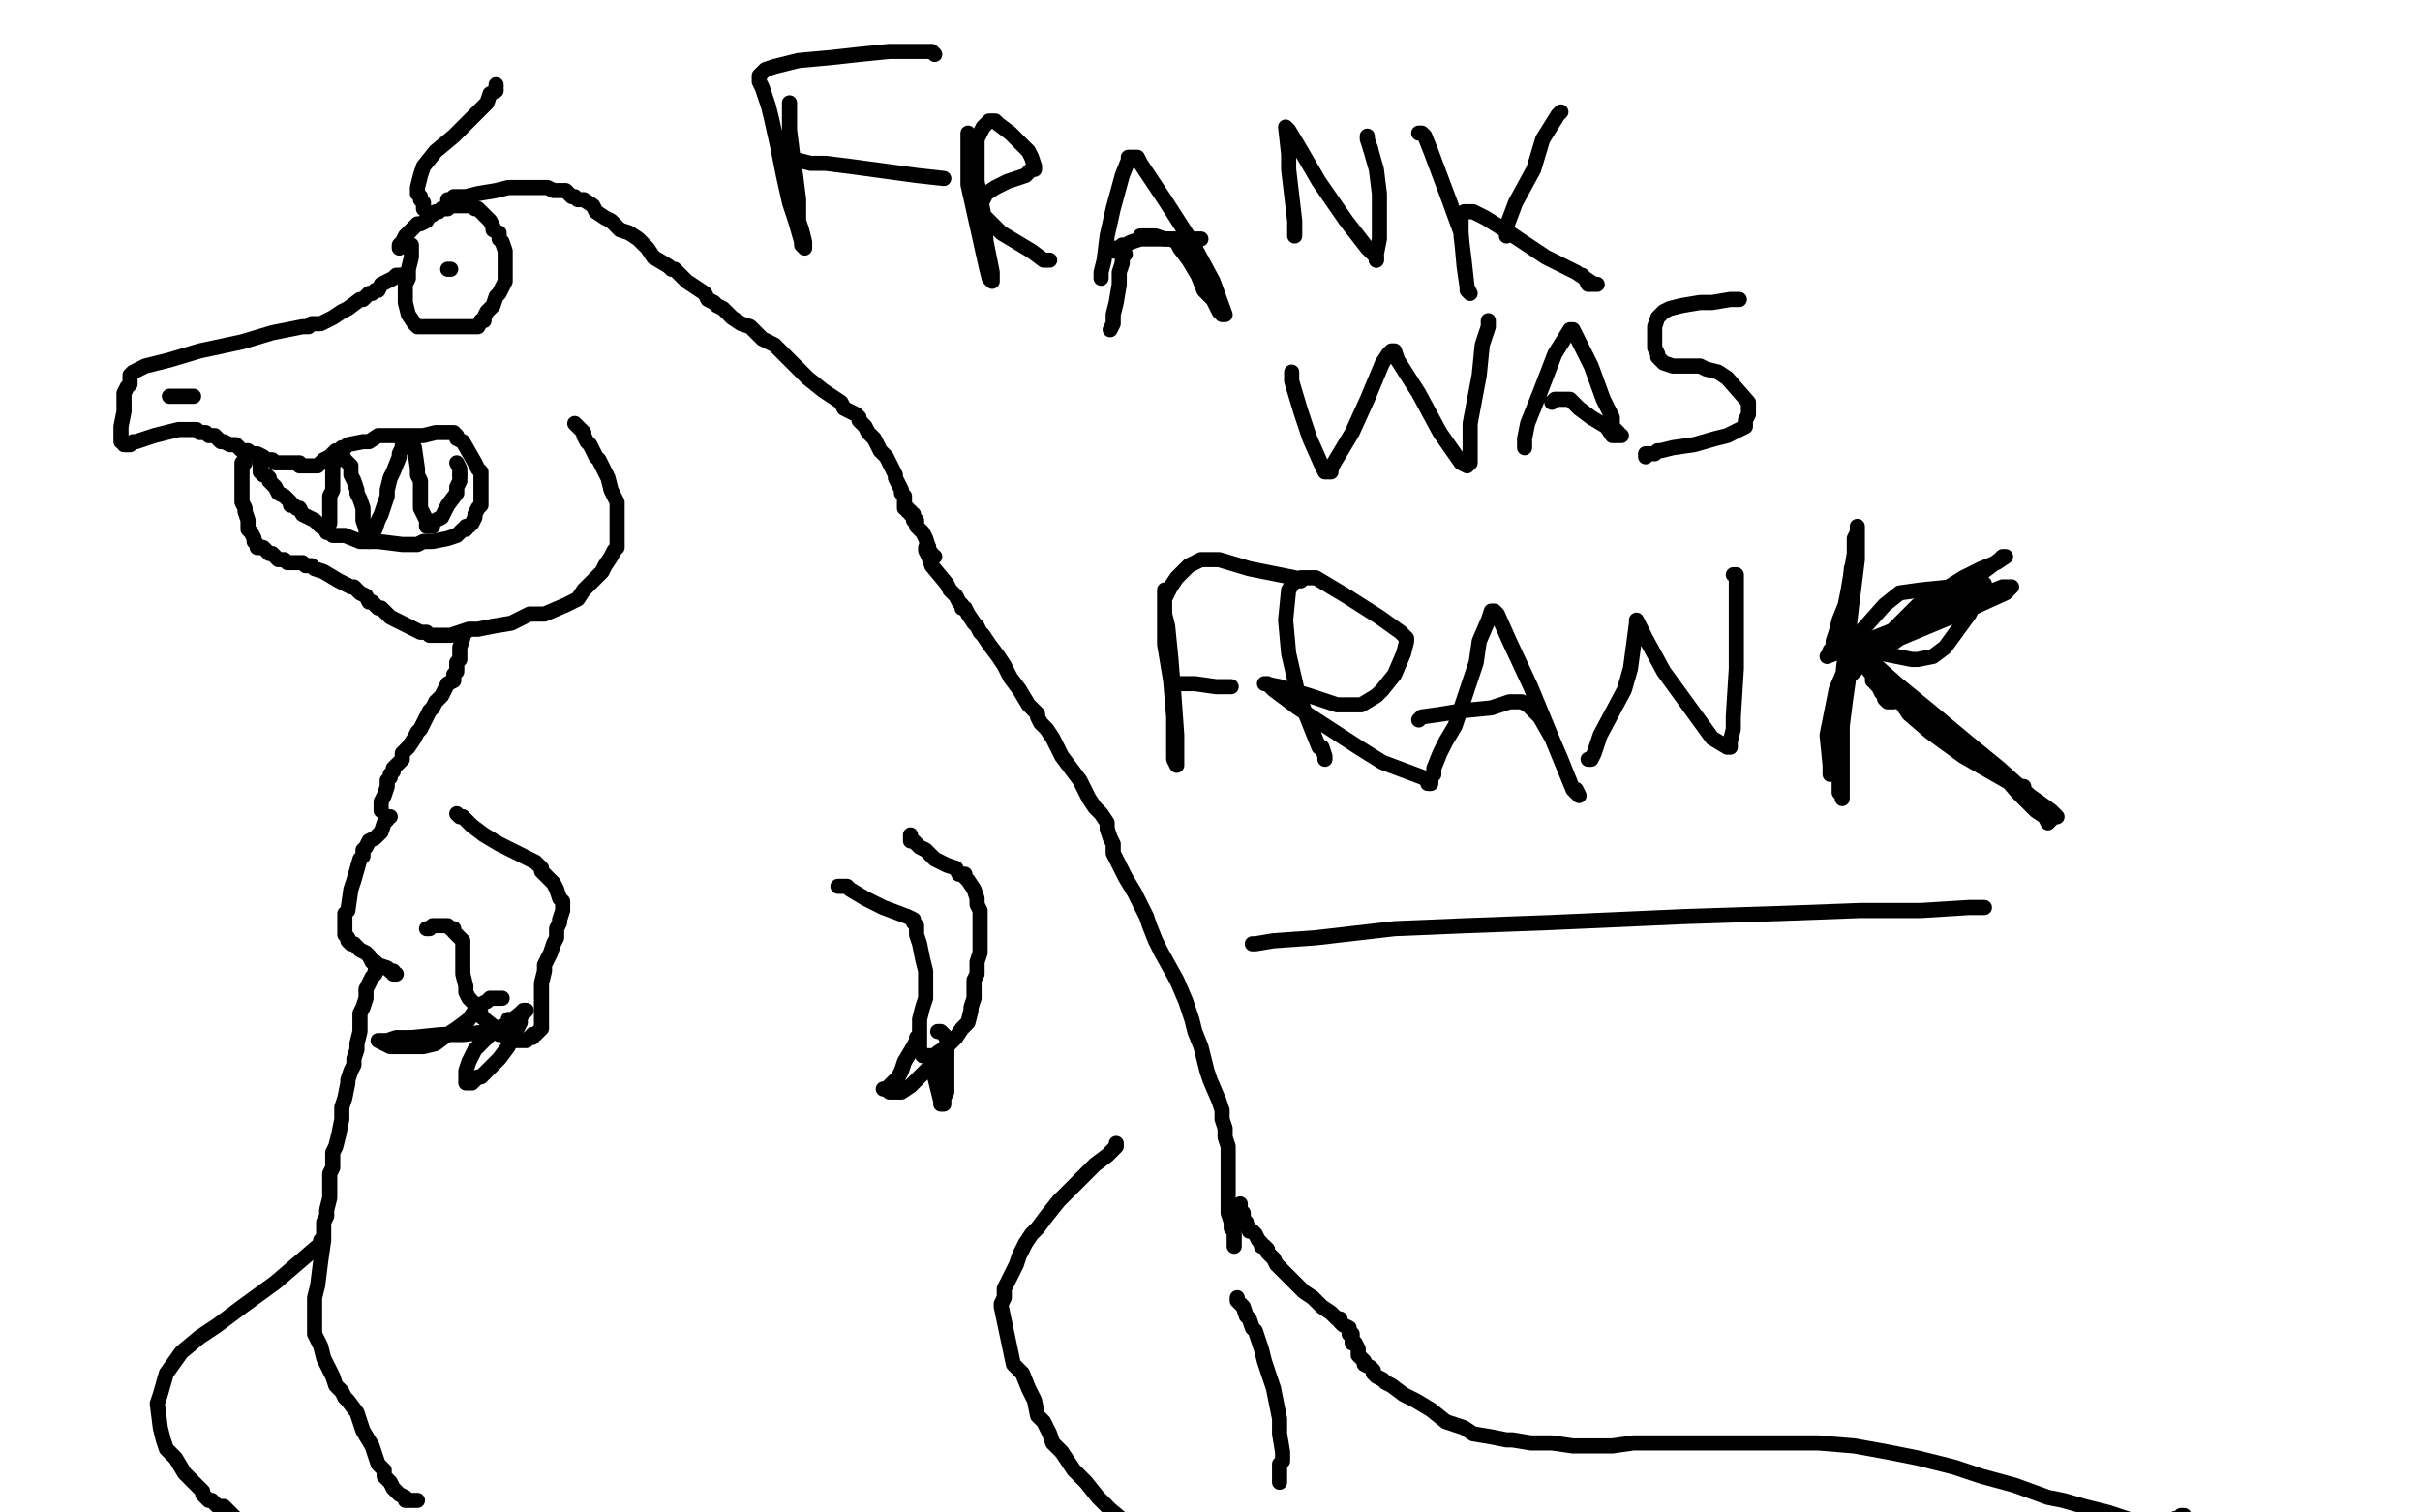 <?xml version="1.0" standalone="no"?>
<!DOCTYPE svg PUBLIC "-//W3C//DTD SVG 1.1//EN"
"http://www.w3.org/Graphics/SVG/1.1/DTD/svg11.dtd">

<svg width="800" height="500" version="1.1" xmlns="http://www.w3.org/2000/svg" xmlns:xlink="http://www.w3.org/1999/xlink" style="stroke-antialiasing: false"><desc>This SVG has been created on https://colorillo.com/</desc><rect x='0' y='0' width='800' height='500' style='fill: rgb(255,255,255); stroke-width:0' /><polyline points="136,81 136,82 136,82 136,83 136,83 136,85 136,85 135,89 135,89 135,91 135,91 135,92 135,92 134,94 134,94 134,96 134,96 134,100 135,104 137,107 138,108 139,108 142,108 146,108 149,108 153,108 155,108 156,108 157,108 158,108 159,106 160,106 160,105 161,103 163,101 164,98 165,97 166,95 167,93 167,91 167,90 167,88 167,87 167,85 167,83 166,80 165,79 165,78 165,77 163,76 163,75 162,73 161,72 160,71 159,70 158,69 157,69 156,68 155,68 154,68 153,68 152,68 151,68 150,68 149,68 148,69 147,69 146,69 145,70 144,70 143,71 142,71 141,73 139,74 138,74 137,75 136,76 135,77 134,78 133,80 132,81 132,82" style="fill: none; stroke: #000000; stroke-width: 5; stroke-linejoin: round; stroke-linecap: round; stroke-antialiasing: false; stroke-antialias: 0; opacity: 1.0"/>
<polyline points="148,89 149,89 149,89" style="fill: none; stroke: #000000; stroke-width: 5; stroke-linejoin: round; stroke-linecap: round; stroke-antialiasing: false; stroke-antialias: 0; opacity: 1.0"/>
<circle cx="132.5" cy="90.5" r="2" style="fill: #000000; stroke-antialiasing: false; stroke-antialias: 0; opacity: 1.0"/>
<polyline points="132,91 131,91 131,91 130,92 130,92 126,94 126,94 125,96 125,96 124,96 124,96 123,97 123,97 122,97 122,97 121,98 120,99 119,99 115,102 113,103 110,105 106,107 104,107 103,107 102,108 100,108 90,110 80,113 66,116 56,119 48,121 46,122 44,123 43,124 43,125 43,126 43,127 42,128 41,130 41,131 41,132 41,133 41,134 41,136 40,141 40,143 40,144 40,145 40,146 41,146 41,147 42,147 43,147 44,146 45,146 51,144 55,143 59,142 62,142 63,142 64,142 65,142 66,143 68,143 69,144 70,144 71,144 72,145 73,146 74,146 76,147 78,147 80,149 82,149 83,150 84,150 85,150 87,151 88,152 89,152 90,152 91,153 92,153 95,153 98,153 99,153 99,154 100,154 101,154 102,154 104,154 105,154 107,152 109,151 110,150 111,149 112,149 113,148 114,148 115,147 120,146 122,146 125,144 126,144 127,144 131,144 135,144 140,144 144,143 146,143 147,143 149,143 150,143 151,144 151,145 153,146 157,153 158,155 159,156 159,157 159,160 159,161 159,163 159,164 159,165 159,167 158,168 157,170 157,171 156,173 155,174 154,174 154,175 153,175 152,176 151,177 148,178 143,179 140,179 138,180 137,180 136,180 134,180 133,180 125,179 119,179 114,177 112,177 110,177 109,176 108,176 107,174 106,174 104,172 102,171 100,170 99,168 98,168 97,167 96,167 96,166 94,164 92,163 91,161 90,160 89,159 89,158 88,157 87,157 86,156 86,155 86,154 86,153" style="fill: none; stroke: #000000; stroke-width: 5; stroke-linejoin: round; stroke-linecap: round; stroke-antialiasing: false; stroke-antialias: 0; opacity: 1.0"/>
<polyline points="81,153 80,153 80,153 80,154 80,154 80,156 80,156 80,158 80,158 80,159 80,159 80,161 80,161 80,162 80,164 80,165 80,166 81,168 81,169 82,172 82,175 83,176 84,178 84,179 85,180 85,181 87,181 88,182 89,183 90,183 92,185 93,185 94,185 95,186 96,186 98,186 100,186 101,187 103,187 104,188 107,189 112,192 116,194 117,194 119,196 121,197 122,199 123,199 124,200 125,201 126,201 129,204 133,206 137,208 139,209 141,209 142,210 143,210 145,210 147,210 149,210 152,209 155,208 158,208 163,207 169,206 175,203 180,203 187,200 191,198 193,195 197,191 199,189 200,187 202,184 203,182 204,181 204,177 204,176 204,173 204,170 204,166 203,164 202,162 201,158 200,156 199,154 198,152 197,151 196,149 195,147 194,146 193,144 193,143 192,142 191,141 190,140" style="fill: none; stroke: #000000; stroke-width: 5; stroke-linejoin: round; stroke-linecap: round; stroke-antialiasing: false; stroke-antialias: 0; opacity: 1.0"/>
<polyline points="148,67 148,66 148,66 149,66 149,66 150,66 150,65 151,65 154,65 158,64 164,63 168,62 170,62 171,62 172,62 173,62 175,62 179,62 181,62 183,63 184,63 185,63 187,63 188,64 189,65 190,65 191,66 193,66 196,68 197,70 200,72 202,73 203,74 204,75 205,76 208,77 211,79 214,82 216,85 221,88 222,89 223,89 227,93 230,95 233,97 234,99 236,100 237,101 239,102 242,105 245,107 248,108 250,110 251,111 252,112 254,113 256,114 259,117 261,119 267,125 272,129 278,133 279,135 283,137 284,138 284,139 285,140 286,141 287,143 289,145 291,149 293,151 295,155 296,157 296,158 297,160 298,162 298,163 299,164 299,166 299,168 300,168 300,169 301,169 301,170 302,170 302,171 302,172 303,172 303,173 303,174 305,176 306,178 307,181 307,182 308,183 308,184 309,184" style="fill: none; stroke: #000000; stroke-width: 5; stroke-linejoin: round; stroke-linecap: round; stroke-antialiasing: false; stroke-antialias: 0; opacity: 1.0"/>
<polyline points="154,209 153,210 153,210 153,211 153,211 152,214 152,214 152,215 152,215 152,218 152,218 151,219 151,219 151,221 151,221 151,222 151,222 150,223 150,224 150,225 148,226 147,228 146,230 145,231 144,232 143,234 142,235 141,237 140,239 139,241 138,242 137,244 135,247 133,249 133,251 132,252 130,254 130,255 129,256 129,257 128,258 128,260 127,263 126,265 126,267 126,268" style="fill: none; stroke: #000000; stroke-width: 5; stroke-linejoin: round; stroke-linecap: round; stroke-antialiasing: false; stroke-antialias: 0; opacity: 1.0"/>
<polyline points="151,269 152,270 152,270 153,270 153,270 154,271 154,271 156,273 156,273 160,276 160,276 165,279 173,283 175,284 177,285 178,286 179,287 179,288 181,290 182,291 183,292 184,294 185,297 186,298 186,300 186,301 185,304 185,305 184,307 184,308 184,310 183,312 182,315 181,317 180,319 180,321 179,325 179,327 179,328 179,331 179,333 179,335 179,337 179,338 179,339 179,340 178,341 177,342 176,342 176,343 175,343 174,344 173,344 172,344 171,344 170,344 169,344 168,344 168,343 166,342 165,342 165,341 164,340 159,336 159,335 157,332 155,330 154,328 154,326 153,322 153,318 153,316 153,314 153,312 153,311 152,310 151,309 150,308 150,307 149,307 148,306 147,306 146,306 145,306 144,306 143,306 142,307 141,307" style="fill: none; stroke: #000000; stroke-width: 5; stroke-linejoin: round; stroke-linecap: round; stroke-antialiasing: false; stroke-antialias: 0; opacity: 1.0"/>
<polyline points="277,293 278,293 278,293 279,293 279,293 280,293 280,293 281,294 281,294 286,297 286,297 292,300 292,300 300,303 302,304 302,305 303,306 303,307 303,309 304,312 305,317 306,321 306,324 306,327 306,330 305,333 304,337 304,339 304,341 304,342 304,343 304,345 304,346 304,347 305,349 306,349 307,349 308,349 309,349 310,348 313,346 316,343 318,340 320,338 321,334 321,333 322,330 322,327 322,324 323,322 323,318 324,315 324,312 324,311 324,302 324,301 323,299 323,297 322,294 320,291 319,290 319,289 317,289 316,287 313,286 309,284 306,281 304,280 303,279 302,278 301,278 301,277 301,276" style="fill: none; stroke: #000000; stroke-width: 5; stroke-linejoin: round; stroke-linecap: round; stroke-antialiasing: false; stroke-antialias: 0; opacity: 1.0"/>
<polyline points="307,181 306,181 306,181 306,182 306,182 307,184 307,184 308,187 308,187 313,193 313,193 314,195 316,197 317,199 318,200 318,201 319,201 320,203 322,206 323,207 324,209 325,210 327,213 330,217 332,220 334,224 337,228 340,233 343,236 343,237 344,239 346,241 348,244 351,250 354,254 357,258 358,260 359,262 360,264 362,267 364,269 366,272 366,274 367,277 368,279 368,282 370,286 372,290 375,295 377,299 379,303 380,306 382,311 384,315 389,324 392,331 394,337 395,341 397,346 398,350 399,354 400,357 403,364 404,367 404,368 404,370 405,373 405,376 406,379 406,386 406,393 406,397 406,401 407,404 407,405 407,406 408,407 408,408 408,409 408,410 408,411 408,412" style="fill: none; stroke: #000000; stroke-width: 5; stroke-linejoin: round; stroke-linecap: round; stroke-antialiasing: false; stroke-antialias: 0; opacity: 1.0"/>
<polyline points="129,270 128,270 128,270 128,271 128,271 127,272 127,272 126,275 126,275 124,277 124,277 122,278 122,278 121,280 121,280 120,281 120,282 120,283 119,284 117,291 116,294 115,301 114,302 114,303 114,305 114,307 114,309 115,310 115,311 116,312 117,312 119,314 121,315 122,316 123,318 124,318 125,319 128,320 129,321 130,321 130,322 131,322" style="fill: none; stroke: #000000; stroke-width: 5; stroke-linejoin: round; stroke-linecap: round; stroke-antialiasing: false; stroke-antialias: 0; opacity: 1.0"/>
<polyline points="126,320 125,320 125,320 124,321 124,321 124,322 123,323 121,327 121,330 120,333 119,335 119,337 119,339 119,341 118,345 118,347 117,350 117,352 116,354 115,357 115,358 114,363 113,366 113,370 112,375 111,379 110,381 110,383 110,386 109,388 109,391 109,393 109,396 108,400 108,402 107,404 107,405 107,407 107,410 106,417 105,425 104,429 104,435 104,438 104,441 106,445 107,449 108,451 109,453 110,455 111,458 113,460 114,462 115,463 118,467 120,473 123,478 125,484 127,486 127,487 127,488 128,489 129,490 130,492 132,494 134,495 134,496 135,496 136,496 138,496" style="fill: none; stroke: #000000; stroke-width: 5; stroke-linejoin: round; stroke-linecap: round; stroke-antialiasing: false; stroke-antialias: 0; opacity: 1.0"/>
<polyline points="109,173 109,172 109,172 109,171 109,171 109,170 109,170 109,167 109,167 109,164 109,164 110,162 110,162 110,160 110,160 110,159 110,159 110,158 110,157 110,155 110,154 111,152 111,151 111,150 112,150 113,150 114,152 116,154 116,157 117,159 118,162 118,163 119,165 120,168 120,170 120,172 121,175 121,177 121,178 122,179 122,178 124,175 125,172 126,170 128,164 128,162 129,158 130,156 132,151 132,150 133,148 133,147 133,146 133,145 134,145 135,145 136,146 137,148 138,155 138,157 139,159 139,162 139,164 139,167 139,168 140,170 141,172 141,173 141,174 142,174 143,174 143,173 144,172 146,171 148,167 151,163 151,161 152,159 152,158 152,157" style="fill: none; stroke: #000000; stroke-width: 5; stroke-linejoin: round; stroke-linecap: round; stroke-antialiasing: false; stroke-antialias: 0; opacity: 1.0"/>
<circle cx="151.5" cy="153.5" r="2" style="fill: #000000; stroke-antialiasing: false; stroke-antialias: 0; opacity: 1.0"/>
<polyline points="152,157 152,156 152,155 151,153" style="fill: none; stroke: #000000; stroke-width: 5; stroke-linejoin: round; stroke-linecap: round; stroke-antialiasing: false; stroke-antialias: 0; opacity: 1.0"/>
<polyline points="56,131 57,131 57,131 58,131 58,131 59,131 59,131 60,131 60,131 63,131 63,131 64,131 64,131" style="fill: none; stroke: #000000; stroke-width: 5; stroke-linejoin: round; stroke-linecap: round; stroke-antialiasing: false; stroke-antialias: 0; opacity: 1.0"/>
<polyline points="369,378 369,379 369,379 366,382 366,382 362,385 362,385 359,388 359,388 355,392 355,392 350,397 350,397 346,402 346,402 343,406 341,408 339,411 337,415 336,418 334,422 332,426 332,429 331,431 331,432 335,451 338,454 340,459 342,463 343,468 345,470 347,474 348,477 351,480 353,483 355,486 359,490 363,495 367,499 373,504" style="fill: none; stroke: #000000; stroke-width: 5; stroke-linejoin: round; stroke-linecap: round; stroke-antialiasing: false; stroke-antialias: 0; opacity: 1.0"/>
<polyline points="106,410 106,411 106,411 105,412 105,412 98,418 98,418 91,424 91,424 80,432 80,432 72,438 72,438 66,442 60,447 55,454 53,461 52,464 53,472 54,476 55,479 58,482 61,487 64,490 67,493 67,494 68,495 69,496 70,496 72,498 73,498 74,498 75,499 77,501 78,502" style="fill: none; stroke: #000000; stroke-width: 5; stroke-linejoin: round; stroke-linecap: round; stroke-antialiasing: false; stroke-antialias: 0; opacity: 1.0"/>
<polyline points="410,398 410,399 410,399 410,400 410,400 411,401 411,401 411,402 411,402 411,403 412,404 412,405 413,406 413,407 414,407 415,408 416,410 417,411 417,412 418,412 419,413 419,414 420,415 421,416 422,418 423,419 425,421 429,425 431,427 434,429 435,430 437,432 440,434 441,435 442,436 443,436 443,437 444,438 446,439 446,440 446,441 447,441 447,442 447,444 448,444 449,446 449,447 449,448 450,449 451,450 451,451 453,452 454,453 454,454 455,455 457,456 458,457 460,458 464,461 468,463 473,466 478,470 481,471 484,472 487,474 493,475 498,476 500,476 506,477 509,477 513,477 520,478 526,478 533,478 540,477 549,477 559,477 570,477 584,477 601,477 613,478 624,480 634,482 646,485 655,488 666,491 677,495 682,496 689,498 697,500 706,503 712,504 718,504 719,503 719,502 720,502 721,502 721,501 722,501" style="fill: none; stroke: #000000; stroke-width: 5; stroke-linejoin: round; stroke-linecap: round; stroke-antialiasing: false; stroke-antialias: 0; opacity: 1.0"/>
<polyline points="409,429 409,430 409,430 410,431 410,431 411,432 411,432 412,435 412,435 413,436 413,436 414,439 414,439 415,440 415,440 417,446 418,450 420,456 421,459 422,464 423,469 423,472 423,474 424,480 424,483 423,484 423,486 423,488 423,489 423,490" style="fill: none; stroke: #000000; stroke-width: 5; stroke-linejoin: round; stroke-linecap: round; stroke-antialiasing: false; stroke-antialias: 0; opacity: 1.0"/>
<polyline points="261,34 261,35 261,35 261,37 261,37 261,43 261,43 262,51 262,51 263,58 263,58 264,66 264,66 264,69 264,69 264,71 264,71 264,73 264,73 265,76 265,76 266,80 266,82 265,81 265,80 263,73 261,67 259,58 257,48 255,39 254,35 252,29 251,27 251,25 252,24 253,23 256,22 264,20 275,19 284,18 294,17 300,17 304,17 306,17 308,17 309,18" style="fill: none; stroke: #000000; stroke-width: 5; stroke-linejoin: round; stroke-linecap: round; stroke-antialiasing: false; stroke-antialias: 0; opacity: 1.0"/>
<polyline points="260,53 261,53 261,53 262,53 262,53 263,53 263,53 264,53 264,53 268,54 268,54 273,54 273,54 281,55 281,55 303,58 312,59" style="fill: none; stroke: #000000; stroke-width: 5; stroke-linejoin: round; stroke-linecap: round; stroke-antialiasing: false; stroke-antialias: 0; opacity: 1.0"/>
<polyline points="320,44 320,45 320,45 320,47 320,47 320,61 320,61 324,79 324,79 326,88 326,88 327,92 327,92 328,93 328,93 328,92 328,90 326,80 325,70 323,60 323,52 323,46 325,42 327,40 328,40 329,40 330,41 334,44 340,50 341,52 342,55 342,56 341,56 339,58 336,59 333,60 329,62 326,64 325,66 324,67 324,69 324,70 331,77 341,83 345,86 347,86" style="fill: none; stroke: #000000; stroke-width: 5; stroke-linejoin: round; stroke-linecap: round; stroke-antialiasing: false; stroke-antialias: 0; opacity: 1.0"/>
<polyline points="364,92 364,91 364,91 364,90 364,90 365,86 365,86 366,78 366,78 368,69 368,69 371,58 371,58 373,53 373,53 373,52 373,52 374,52 376,52 377,54 385,66 394,80 401,93 405,104 404,104 403,103 402,101 401,99 398,96 396,91 393,86 390,82 389,80 387,79 385,79 382,78 378,78 377,78" style="fill: none; stroke: #000000; stroke-width: 5; stroke-linejoin: round; stroke-linecap: round; stroke-antialiasing: false; stroke-antialias: 0; opacity: 1.0"/>
<polyline points="428,78 428,73 428,73 426,56 426,56 426,51 426,51 425,42 425,42 426,43 429,48 436,60 445,73 452,82 455,85 455,86" style="fill: none; stroke: #000000; stroke-width: 5; stroke-linejoin: round; stroke-linecap: round; stroke-antialiasing: false; stroke-antialias: 0; opacity: 1.0"/>
<polyline points="455,86 455,85 455,84 456,79 456,72 456,64 455,56 453,49" style="fill: none; stroke: #000000; stroke-width: 5; stroke-linejoin: round; stroke-linecap: round; stroke-antialiasing: false; stroke-antialias: 0; opacity: 1.0"/>
<polyline points="453,49 452,46 452,45" style="fill: none; stroke: #000000; stroke-width: 5; stroke-linejoin: round; stroke-linecap: round; stroke-antialiasing: false; stroke-antialias: 0; opacity: 1.0"/>
<polyline points="469,44 470,44 470,44 471,45 471,45 473,50 473,50 479,66 479,66 483,77 483,77 484,88 484,88 485,95 485,95 486,97 486,97 485,96 485,95 484,86 483,78 483,72 483,71 484,70 485,70 487,70 491,72 499,77 511,85 521,90 527,94 528,94 527,94 526,94 525,94 524,92 523,91" style="fill: none; stroke: #000000; stroke-width: 5; stroke-linejoin: round; stroke-linecap: round; stroke-antialiasing: false; stroke-antialias: 0; opacity: 1.0"/>
<polyline points="498,78 498,76 498,76 498,75 498,75 501,67 501,67 507,56 507,56 510,46 510,46 515,38 515,38 516,37 516,37" style="fill: none; stroke: #000000; stroke-width: 5; stroke-linejoin: round; stroke-linecap: round; stroke-antialiasing: false; stroke-antialias: 0; opacity: 1.0"/>
<polyline points="427,123 427,126 427,126 430,136 430,136 433,145 433,145 437,154 437,154 438,156 438,156 439,156 439,156 440,156 440,155 441,153 447,143 452,132 457,120 459,117 460,116 461,116 462,119 469,130 476,143 483,153 485,154 486,153 486,149 486,140 489,124 490,114 492,108 492,106" style="fill: none; stroke: #000000; stroke-width: 5; stroke-linejoin: round; stroke-linecap: round; stroke-antialiasing: false; stroke-antialias: 0; opacity: 1.0"/>
<polyline points="504,148 504,146 504,146 504,145 504,145 505,140 505,140 509,130 509,130 514,117 514,117 519,109 520,109 521,111 526,121 530,132 533,138 533,141 535,143 535,144 536,144 535,144 534,144 533,144 531,141 526,138 522,135 519,132 518,132 516,132 515,132 514,132 513,133" style="fill: none; stroke: #000000; stroke-width: 5; stroke-linejoin: round; stroke-linecap: round; stroke-antialiasing: false; stroke-antialias: 0; opacity: 1.0"/>
<polyline points="544,151 544,150 544,150 545,150 545,150 546,150 546,150 547,150 547,150 548,149 548,149 549,149 549,149 553,148 553,148 560,147 567,145 571,144 575,142 577,141 577,139 578,137 578,133 571,125 568,123 564,122 562,121 558,121 556,121 553,121 550,120 549,119 548,118 548,117 547,115 547,113 547,108 548,105 549,104 550,103 552,102 556,101 562,100 566,100 572,99 574,99 575,99" style="fill: none; stroke: #000000; stroke-width: 5; stroke-linejoin: round; stroke-linecap: round; stroke-antialiasing: false; stroke-antialias: 0; opacity: 1.0"/>
<polyline points="385,195 385,196 385,196 385,199 385,199 385,203 385,203 385,213 385,213 387,225 387,225 388,237 388,237 388,248 388,251 389,253 389,252 389,251 389,243 388,229 387,217 386,207 385,203 385,202 385,201 385,198 387,194 389,191 391,189 393,187 395,186 397,185 403,185 413,188 423,190 428,191 430,192 429,192" style="fill: none; stroke: #000000; stroke-width: 5; stroke-linejoin: round; stroke-linecap: round; stroke-antialiasing: false; stroke-antialias: 0; opacity: 1.0"/>
<polyline points="389,226 390,226 390,226 391,226 391,226 392,226 392,226 393,226 393,226 395,226 395,226 402,227 405,227 407,227" style="fill: none; stroke: #000000; stroke-width: 5; stroke-linejoin: round; stroke-linecap: round; stroke-antialiasing: false; stroke-antialias: 0; opacity: 1.0"/>
<polyline points="438,251 438,250 438,250 437,247 437,247 436,247 436,247 432,237 432,237 429,229 429,229 426,216 426,216 425,205 426,195 428,192 430,191 435,191 445,197 456,204 463,209 465,211 465,212 464,216 461,223 457,228 455,230 450,233 442,233 433,230 423,227 418,226 419,226 421,228 429,234 449,247 457,252 473,258 473,259 472,259" style="fill: none; stroke: #000000; stroke-width: 5; stroke-linejoin: round; stroke-linecap: round; stroke-antialiasing: false; stroke-antialias: 0; opacity: 1.0"/>
<polyline points="473,257 474,256 474,256 474,254 474,254 476,249 476,249 478,245 478,245 481,240 481,240 483,234 483,234 488,219 489,212 492,205 493,202 494,202 495,203 499,212 506,227 513,244 520,261 521,261 522,263 521,262 520,261 518,256 516,251 513,244 509,237 507,235 505,233 503,232 502,232 501,232 499,232 493,234 483,235 477,236 470,237 469,238" style="fill: none; stroke: #000000; stroke-width: 5; stroke-linejoin: round; stroke-linecap: round; stroke-antialiasing: false; stroke-antialias: 0; opacity: 1.0"/>
<polyline points="525,251 526,251 526,251 527,249 527,249 529,243 529,243 537,228 537,228 539,221 539,221 541,206 541,206 541,205 541,205 542,207 544,211 550,222 558,233 566,244 571,247 572,247 572,245 573,241 573,237 574,221 574,211 574,195 574,191 574,190 573,190" style="fill: none; stroke: #000000; stroke-width: 5; stroke-linejoin: round; stroke-linecap: round; stroke-antialiasing: false; stroke-antialias: 0; opacity: 1.0"/>
<polyline points="613,188 612,188 612,188 612,189 612,189 612,195 612,195 611,207 611,207 609,225 609,225 607,243 607,243 606,252 606,255 605,256 605,254 605,253 604,243 607,228 615,209 623,200 628,196 635,195 645,194 652,194 656,193 655,193 654,194 653,199 651,203 643,214 639,217 634,218 632,218 627,217 622,216 620,215 619,215 619,216 619,217 621,222 625,227 631,236 638,242 649,250 663,258 668,260 669,260 668,261" style="fill: none; stroke: #000000; stroke-width: 5; stroke-linejoin: round; stroke-linecap: round; stroke-antialiasing: false; stroke-antialias: 0; opacity: 1.0"/>
<polyline points="626,232 625,232 625,232 624,232 624,232 623,231 623,231 623,230 623,230 622,229 622,229 621,227 621,227 620,226 620,225 619,225 619,224 619,223 618,222 618,221 618,219 619,218 621,214 624,210 628,206 634,200 641,196 649,191 655,188 660,186 663,184 662,184 661,185 649,194 635,203 618,216 614,221 612,223 613,222 613,221 618,218 628,211 652,201 663,196 665,194 664,194 662,194 604,217 605,216 605,215 606,214 606,213 606,212 607,209 608,205 610,200 611,195 613,183 613,178 614,176 614,174 614,175 614,176 614,185 612,201 610,219 608,249 608,256 608,261 608,262 609,263 609,264 609,263 609,262 609,257 609,249 609,240 610,232 611,225 611,220 611,217 611,216 612,216 614,217 618,218 627,226 638,235 650,245 661,254 671,263 678,268 680,270 679,270 678,271 677,272 676,270 673,268 667,262 661,255 652,247 638,236 635,233 627,229 623,227 622,226" style="fill: none; stroke: #000000; stroke-width: 5; stroke-linejoin: round; stroke-linecap: round; stroke-antialiasing: false; stroke-antialias: 0; opacity: 1.0"/>
<polyline points="414,312 415,312 415,312 421,311 421,311 435,310 435,310 461,307 461,307 485,306 485,306 512,305 512,305 557,303 588,302 615,301 635,301 651,300 655,300 656,300 655,300 654,300 653,300 652,300" style="fill: none; stroke: #000000; stroke-width: 5; stroke-linejoin: round; stroke-linecap: round; stroke-antialiasing: false; stroke-antialias: 0; opacity: 1.0"/>
<polyline points="368,83 369,82 369,82 370,82 370,82 371,81 371,81 372,81 372,81 374,80 374,80 377,79 377,79 383,79 383,79 387,79 389,79 390,79 391,79 393,79 395,79 396,79 397,79" style="fill: none; stroke: #000000; stroke-width: 5; stroke-linejoin: round; stroke-linecap: round; stroke-antialiasing: false; stroke-antialias: 0; opacity: 1.0"/>
<polyline points="372,84 371,85 371,85 371,87 371,87 370,90 370,90 370,94 370,94 369,100 369,100 368,104 368,104 368,107 368,107 367,109" style="fill: none; stroke: #000000; stroke-width: 5; stroke-linejoin: round; stroke-linecap: round; stroke-antialiasing: false; stroke-antialias: 0; opacity: 1.0"/>
<polyline points="141,70 140,69 140,69 140,67 140,67 139,66 139,66 139,65 139,65 138,64 138,64 138,63 138,62 139,58 140,55 144,50 150,45 155,40 158,37 161,34 162,31 164,30 164,29 164,28" style="fill: none; stroke: #000000; stroke-width: 5; stroke-linejoin: round; stroke-linecap: round; stroke-antialiasing: false; stroke-antialias: 0; opacity: 1.0"/>
<polyline points="166,330 165,330 165,330 164,330 164,330 163,330 163,330 162,330 162,330 161,331 161,331 159,332 159,332 157,334 157,334 155,337 151,340 148,342 144,345 140,346 134,346 129,346 125,344 126,344 128,344 131,343 136,343 146,342 153,342 162,341 168,341 170,340 171,340 172,338 172,336 174,334 173,334 172,335 167,339 164,340 157,347 155,351 154,354 154,355 154,356 154,357 154,358 155,358 156,358 157,357 158,356 159,356 161,354 165,350 168,346 170,339 170,337 169,337 168,337" style="fill: none; stroke: #000000; stroke-width: 5; stroke-linejoin: round; stroke-linecap: round; stroke-antialiasing: false; stroke-antialias: 0; opacity: 1.0"/>
<polyline points="303,343 303,344 303,344 302,346 302,346 299,351 299,351 298,354 298,354 297,356 297,356 295,358 295,358 293,360 292,360 293,360 294,361 296,361 297,361 298,361 301,359 303,357 305,355 306,354 308,352 308,351 309,350 309,351 309,352 309,356 310,360 311,364 311,365 312,365 312,364 312,363 313,361 313,356 313,351 313,346 313,343 312,342 311,341 310,341" style="fill: none; stroke: #000000; stroke-width: 5; stroke-linejoin: round; stroke-linecap: round; stroke-antialiasing: false; stroke-antialias: 0; opacity: 1.0"/>
</svg>
